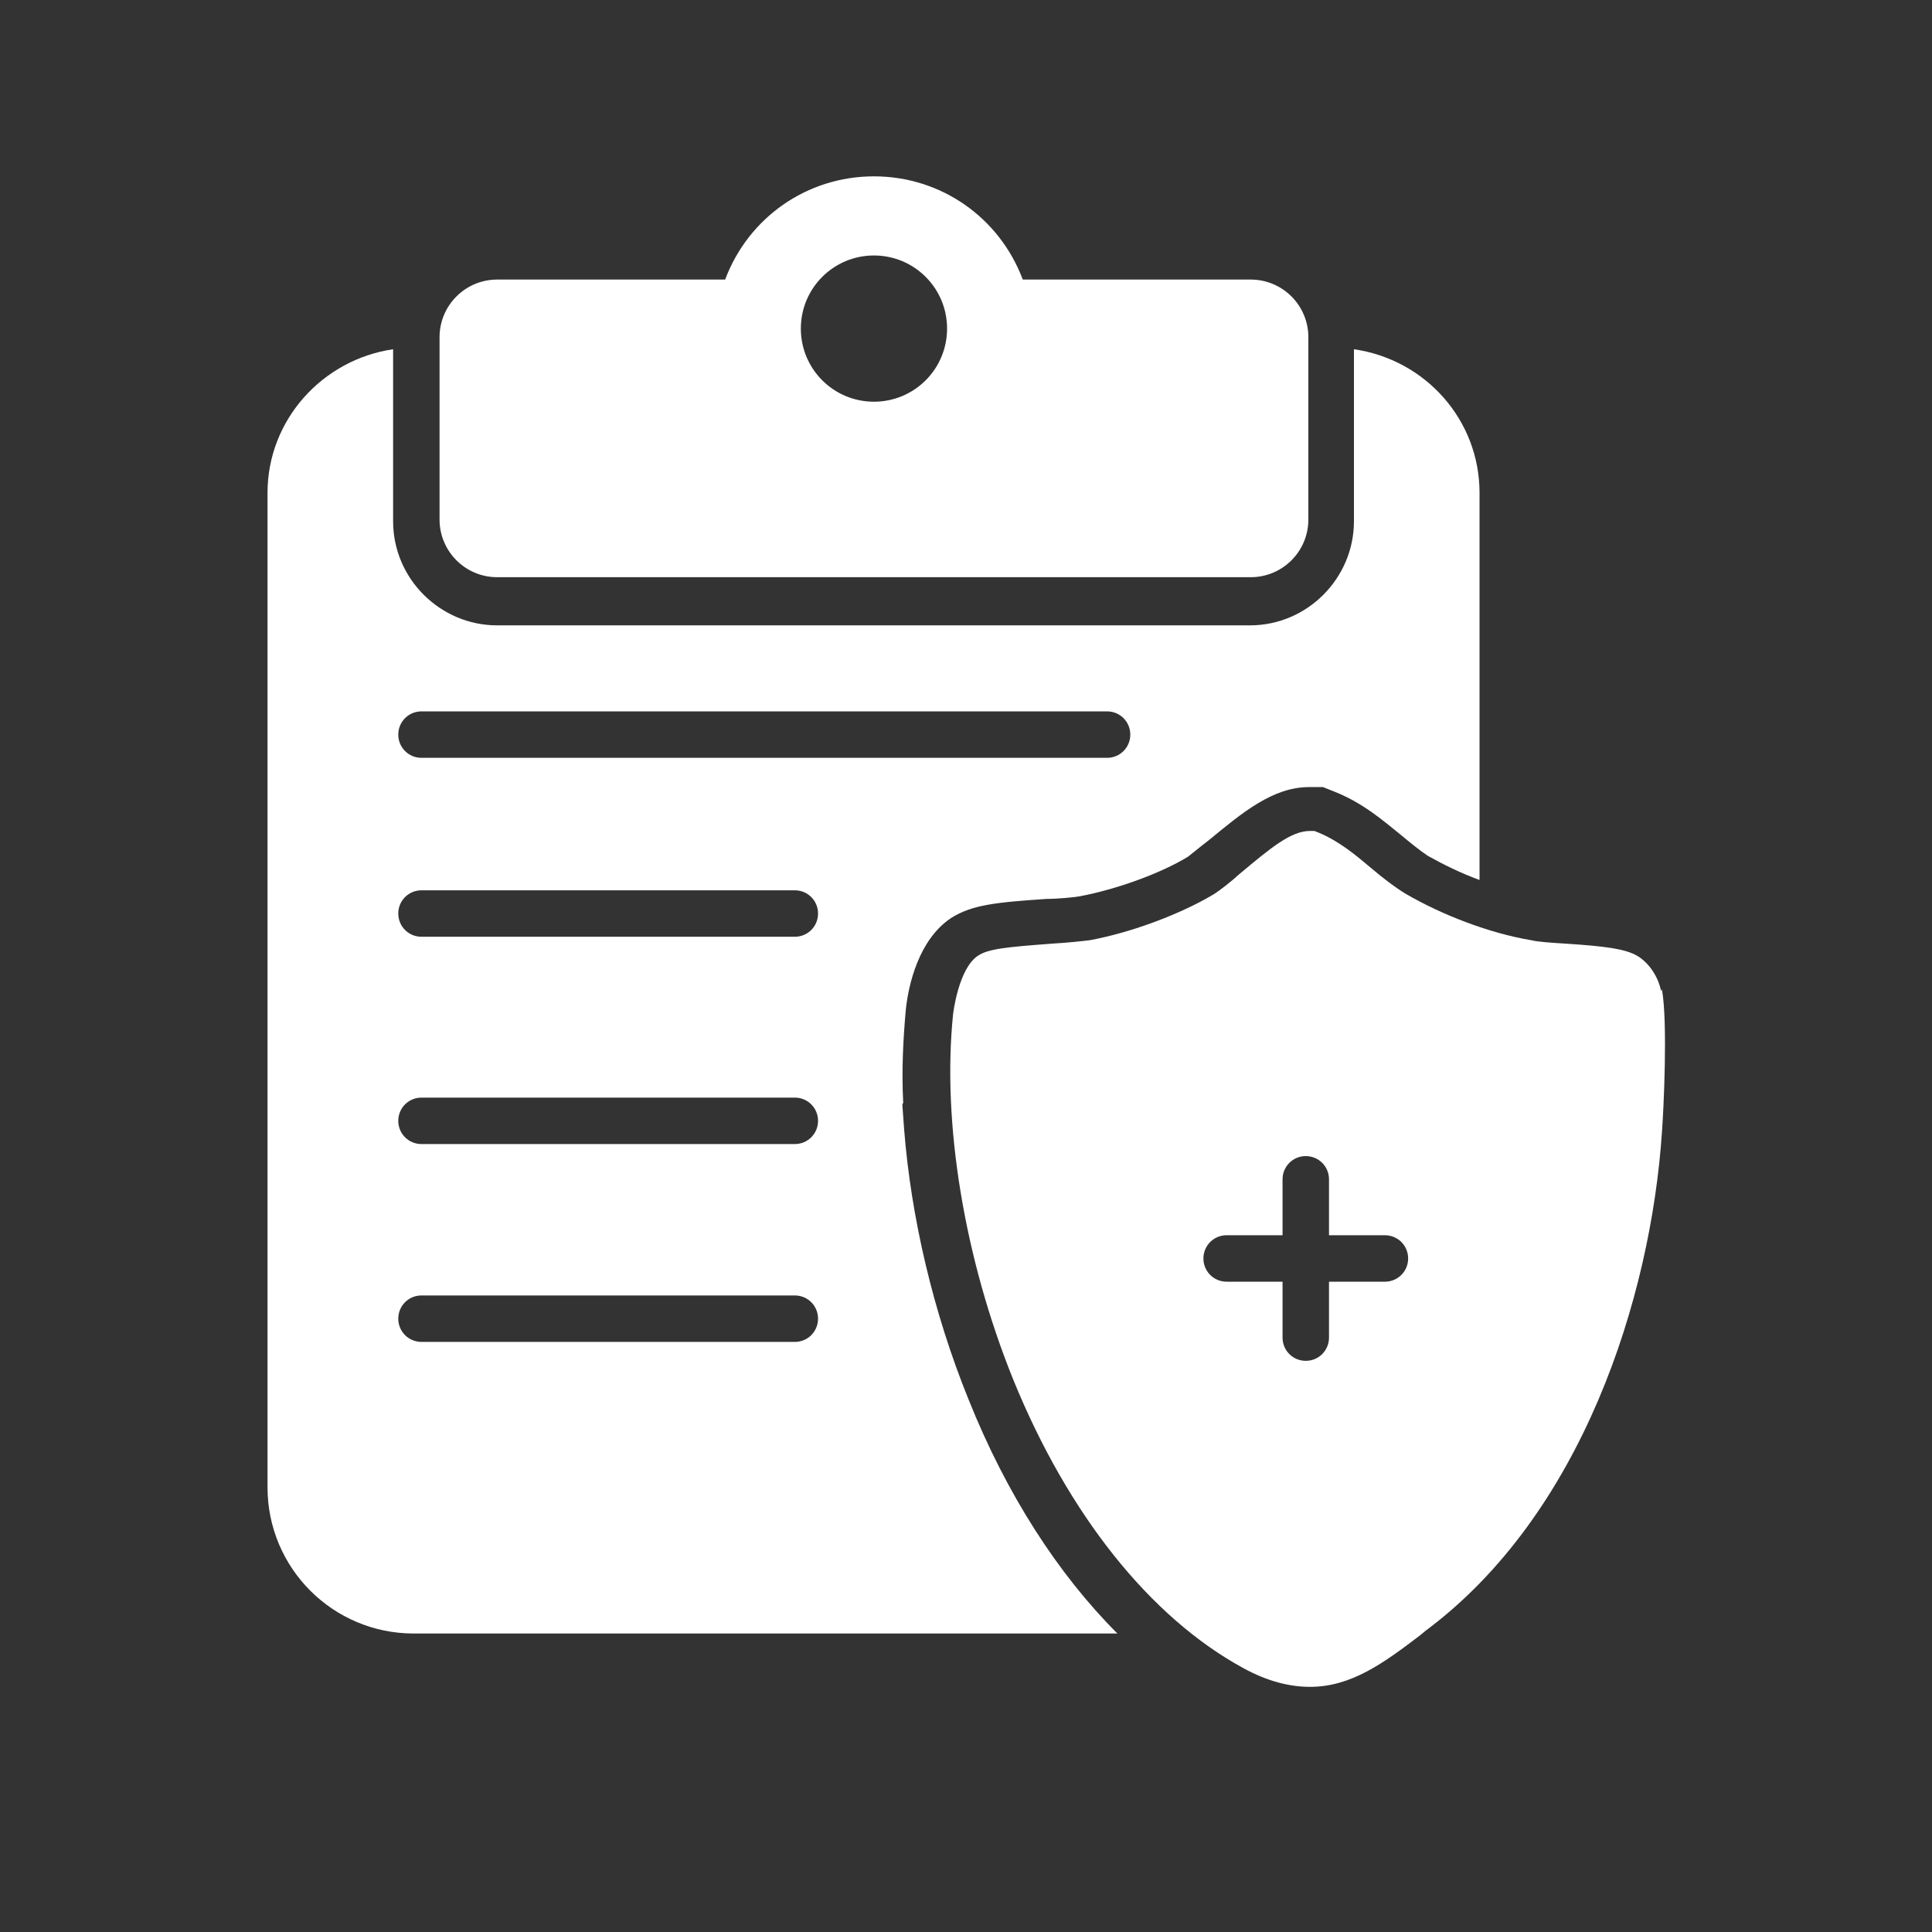 <?xml version="1.0" encoding="UTF-8"?>
<svg id="Layer_1" xmlns="http://www.w3.org/2000/svg" version="1.1" viewBox="0 0 224.6 224.6">
  <rect x="0" y="0" width="224.6" height="224.6" fill="#333333" stroke="none"/>
  <!-- Generator: Adobe Illustrator 29.6.1, SVG Export Plug-In . SVG Version: 2.1.1 Build 9)  -->
  <defs>
    <style>
      .st0 {
        fill: #fff;
      }
    </style>
  </defs>
  <path class="st0" d="M193.1,115.2c-.3-1.6-1.4-3.3-2.8-4.1-1.4-.8-3.7-1.1-8.3-1.4-1.6-.1-3.2-.2-4-.4-4.8-.8-10.3-2.9-14.6-5.4-1.3-.8-2.6-1.8-3.9-2.9-1.9-1.6-3.8-3.2-6.2-4.2l-.5-.2h-.5c-2.2,0-4.5,1.9-8.2,5-1.1,1-2.3,1.9-2.9,2.3-3.8,2.3-9.6,4.5-14.5,5.4-.8.1-2.6.3-4.4.4-5.3.4-7.4.6-8.6,1.4-2.3,1.5-2.9,6.8-2.9,6.8-1.3,12.6,1.3,28.4,7,42.5,6.4,15.7,15.9,27.6,26.7,33.5h0c2.9,1.6,5.5,2.2,7.8,2.2,4.8,0,8.6-2.8,12.8-6l.6-.5c18.3-13.6,26.2-38.8,27.5-57.9.2-2.6.7-12.9,0-16.7ZM161,149h-6.5v6.5c0,1.5-1.2,2.7-2.7,2.7s-2.7-1.2-2.7-2.7v-6.5h-6.5c-1.5,0-2.7-1.2-2.7-2.7s1.2-2.7,2.7-2.7h6.5v-6.5c0-1.5,1.2-2.7,2.7-2.7s2.7,1.2,2.7,2.7v6.5h6.5c1.5,0,2.7,1.2,2.7,2.7s-1.2,2.7-2.7,2.7Z"/>
  <path class="st0" d="M145.4,32.5h-26.5c-2.7-7.2-9.5-12-17.3-12s-14.6,4.8-17.3,12h-26.5c-3.7,0-6.7,3-6.7,6.7v21.2c0,3.7,3,6.7,6.7,6.7h87.6c3.7,0,6.7-3,6.7-6.7v-21.2c0-3.7-3-6.7-6.7-6.7ZM101.6,46.7c-4.7,0-8.5-3.8-8.5-8.5s3.8-8.5,8.5-8.5,8.5,3.8,8.5,8.5-3.8,8.5-8.5,8.5Z"/>
  <path class="st0" d="M105,128.2c-.2-3.8,0-7.4.3-10.8.3-2.9,1.5-8.2,5.3-10.7,2.4-1.5,5.1-1.8,11.1-2.2,1.3,0,3.3-.2,3.8-.3,4.3-.8,9.5-2.7,12.6-4.6.4-.3,1.6-1.3,2.4-1.9,4-3.3,7.5-6.2,11.7-6.2h1.6l1,.4.5.2c3.2,1.3,5.5,3.3,7.6,5,1.2,1,2.2,1.8,3.1,2.4,1.8,1,3.8,2,6,2.8v-45c0-8.5-6.3-15.5-14.6-16.7v20c0,6.6-5.4,12.1-12.1,12.1H57.8c-6.6,0-12.1-5.4-12.1-12.1v-20c-8.2,1.2-14.6,8.2-14.6,16.7v115.6c0,9.4,7.6,17,17,17h81.8c-6.9-6.9-12.9-16.2-17.3-27.2-4.1-10.1-6.7-21.2-7.5-31.5l-.2-2.8ZM49,82.7h79.7c1.5,0,2.7,1.2,2.7,2.7s-1.2,2.7-2.7,2.7H49c-1.5,0-2.7-1.2-2.7-2.7s1.2-2.7,2.7-2.7ZM49,103.5h43.4c1.5,0,2.7,1.2,2.7,2.7s-1.2,2.7-2.7,2.7h-43.4c-1.5,0-2.7-1.2-2.7-2.7s1.2-2.7,2.7-2.7ZM92.4,156h-43.4c-1.5,0-2.7-1.2-2.7-2.7s1.2-2.7,2.7-2.7h43.4c1.5,0,2.7,1.2,2.7,2.7s-1.2,2.7-2.7,2.7ZM92.4,133h-43.4c-1.5,0-2.7-1.2-2.7-2.7s1.2-2.7,2.7-2.7h43.4c1.5,0,2.7,1.2,2.7,2.7s-1.2,2.7-2.7,2.7Z"/>
</svg>